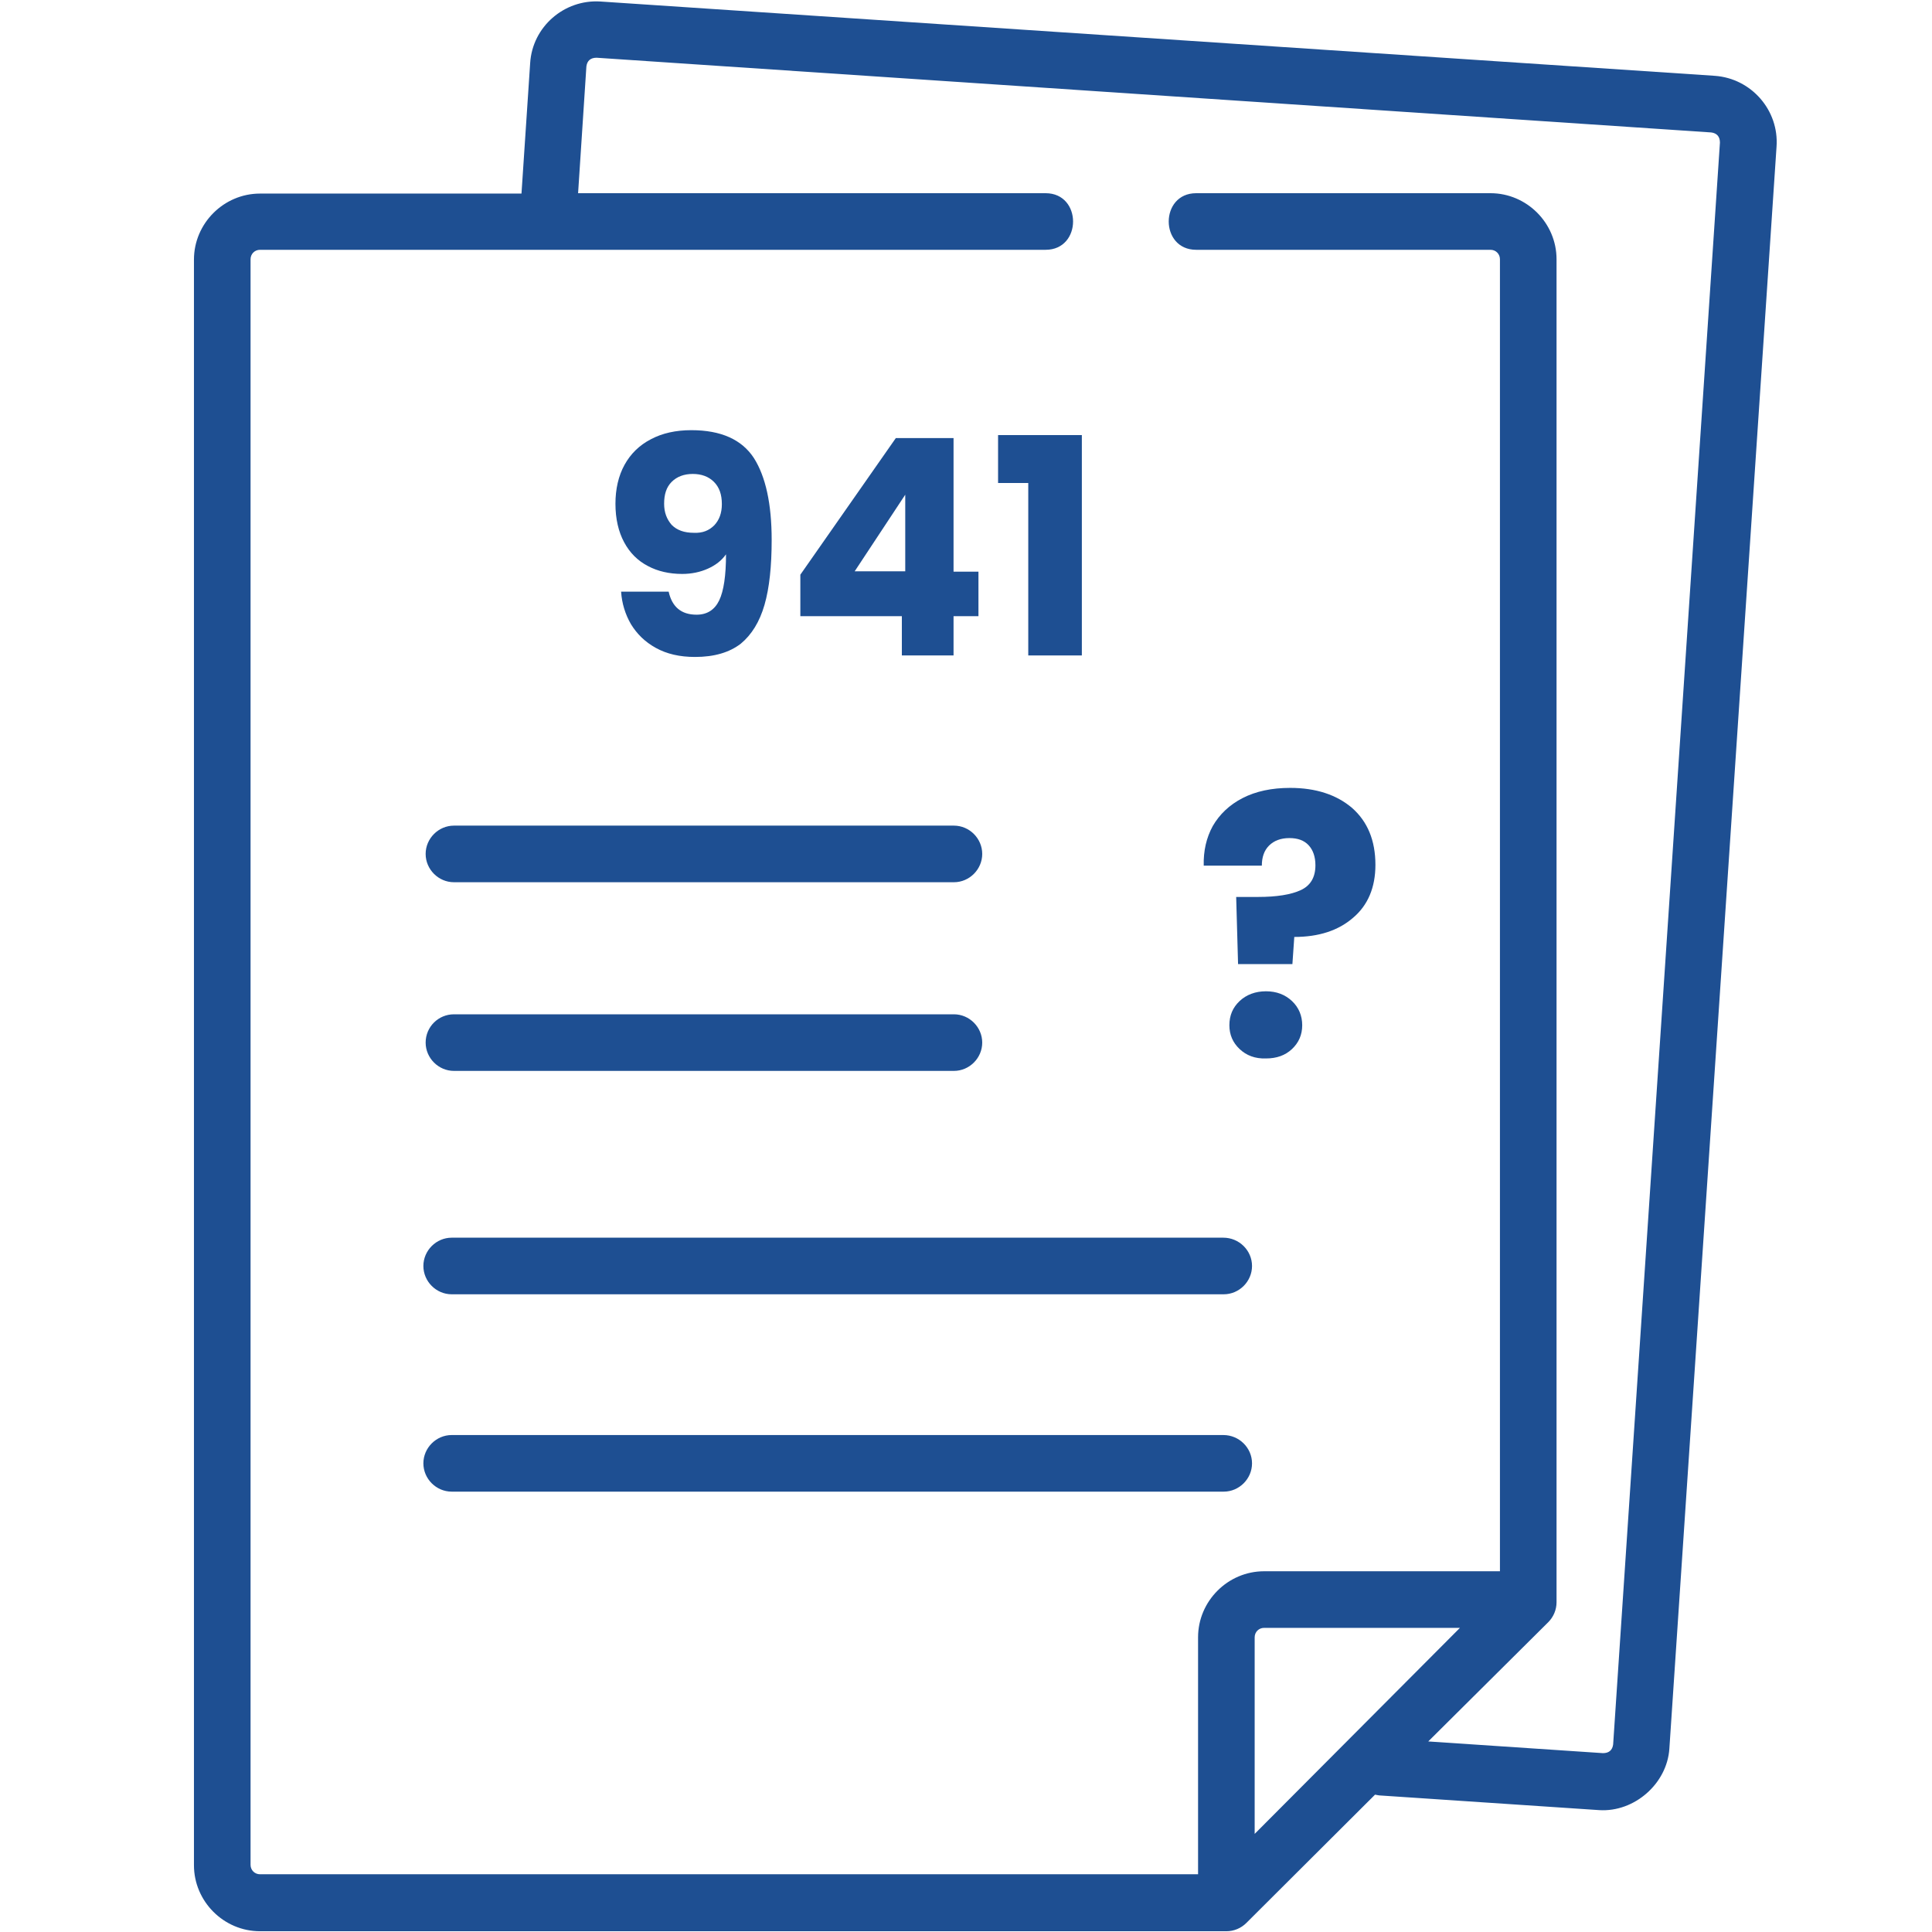 <?xml version="1.0" encoding="utf-8"?>
<!-- Generator: Adobe Illustrator 24.3.0, SVG Export Plug-In . SVG Version: 6.00 Build 0)  -->
<svg version="1.1" id="Layer_1" xmlns="http://www.w3.org/2000/svg" xmlns:xlink="http://www.w3.org/1999/xlink" x="0px" y="0px"
	 viewBox="0 0 512 512" style="enable-background:new 0 0 512 512;" xml:space="preserve">
<style type="text/css">
	.st0{fill:#1E4F92;}
</style>
<path class="st0" d="M454.5,20.1L159.1,0.4c-9.6-0.6-18,6.7-18.6,16.3l-2.3,34.6H68.9c-9.6,0-17.5,7.9-17.5,17.5v425.5
	c0,9.6,7.9,17.5,17.5,17.5H325c2,0,3.9-0.8,5.3-2.2l34.1-34c0.3,0.1,0.7,0.1,1.1,0.2l58.3,3.9c9.3,0.6,18-7,18.6-16.3l28.4-424.5
	C471.5,29.2,464.1,20.8,454.5,20.1L454.5,20.1z M332.5,486v-52.1c0-1.4,1.1-2.5,2.5-2.5h51.9L332.5,486z M427.5,462.3
	c-0.2,1.5-1.1,2.3-2.7,2.3l-46.3-3.1l31.8-31.6c1.4-1.4,2.2-3.3,2.2-5.3V68.7c0-9.6-7.9-17.5-17.5-17.5h-78c-9.7,0-9.7,15,0,15h78
	c1.4,0,2.5,1.1,2.5,2.5v347.7H335c-9.6,0-17.5,7.9-17.5,17.5v62.8H68.9c-1.4,0-2.5-1.1-2.5-2.5V68.7c0-1.4,1.1-2.5,2.5-2.5h208.2
	c9.7,0,9.7-15,0-15H153.2l2.2-33.6c0.2-1.5,1.1-2.3,2.7-2.3l295.4,19.8c1.5,0.2,2.3,1.1,2.3,2.7L427.5,462.3z"/>
<path class="st0" d="M324.2,328H119.7c-4.1,0-7.5,3.4-7.5,7.5s3.4,7.5,7.5,7.5h204.6c4.1,0,7.5-3.4,7.5-7.5S328.4,328,324.2,328z"/>
<path class="st0" d="M324.2,380.3H119.7c-4.1,0-7.5,3.4-7.5,7.5s3.4,7.5,7.5,7.5h204.6c4.1,0,7.5-3.4,7.5-7.5
	S328.4,380.3,324.2,380.3z"/>
<path class="st0" d="M112.8,276.3c0,4.1,3.4,7.5,7.5,7.5h132.5c4.1,0,7.5-3.4,7.5-7.5s-3.4-7.5-7.5-7.5H120.3
	C116.2,268.8,112.8,272.1,112.8,276.3z"/>
<path class="st0" d="M112.8,226.3c0,4.1,3.4,7.5,7.5,7.5h132.5c4.1,0,7.5-3.4,7.5-7.5s-3.4-7.5-7.5-7.5H120.3
	C116.2,218.8,112.8,222.2,112.8,226.3z"/>
<g>
	<path class="st0" d="M184.6,162.9c2.8,0,4.8-1.3,6-3.8s1.8-6.6,1.8-12.2c-1.2,1.7-2.8,2.9-4.8,3.8c-2,0.9-4.3,1.4-6.8,1.4
		c-3.4,0-6.5-0.7-9.1-2.1c-2.7-1.4-4.8-3.5-6.3-6.3s-2.3-6.2-2.3-10.2c0-3.9,0.8-7.4,2.4-10.3c1.6-2.9,3.9-5.2,7-6.8
		c3-1.6,6.6-2.4,10.7-2.4c7.9,0,13.4,2.5,16.6,7.4c3.1,4.9,4.7,12.1,4.7,21.7c0,6.9-0.6,12.7-1.9,17.2c-1.3,4.5-3.4,7.9-6.3,10.3
		c-3,2.3-7,3.5-12.1,3.5c-4.1,0-7.5-0.8-10.4-2.4c-2.9-1.6-5-3.7-6.6-6.3c-1.5-2.6-2.4-5.5-2.6-8.6h12.6
		C178.1,160.8,180.5,162.9,184.6,162.9z M189.3,139.2c1.3-1.4,2-3.2,2-5.6c0-2.6-0.7-4.5-2.1-5.9c-1.4-1.4-3.3-2.1-5.6-2.1
		s-4.2,0.7-5.6,2.1c-1.4,1.4-2,3.3-2,5.8c0,2.3,0.7,4.1,2,5.6c1.4,1.4,3.3,2.1,5.9,2.1C186.2,141.3,187.9,140.6,189.3,139.2z"/>
	<path class="st0" d="M212.1,163.3v-11l25.3-36.2h15.3v35.4h6.6v11.8h-6.6v10.4H239v-10.4H212.1z M239.9,131.1l-13.4,20.3h13.4
		V131.1z"/>
	<path class="st0" d="M264.5,128v-12.7h22.2v58.4h-14.2V128H264.5z"/>
</g>
<g>
	<path class="st0" d="M358.3,214.1c4.1,3.6,6.2,8.6,6.2,15.1c0,6-2,10.7-5.9,14c-3.9,3.4-9.1,5.1-15.6,5.1l-0.5,7.2h-14.4l-0.5-17.8
		h5.8c4.9,0,8.7-0.6,11.3-1.8c2.6-1.2,3.9-3.4,3.9-6.6c0-2.2-0.6-4-1.8-5.3c-1.2-1.3-2.9-1.9-5.1-1.9c-2.3,0-4.1,0.7-5.4,2
		s-1.9,3.1-1.9,5.3H319c-0.1-3.9,0.7-7.4,2.4-10.5c1.8-3.1,4.4-5.6,7.9-7.4c3.5-1.8,7.7-2.7,12.6-2.7
		C348.7,208.8,354.2,210.6,358.3,214.1z M328.5,278c-1.8-1.7-2.7-3.8-2.7-6.3c0-2.6,0.9-4.7,2.7-6.4s4.2-2.6,7-2.6s5.1,0.9,6.9,2.6
		s2.7,3.9,2.7,6.4s-0.9,4.6-2.7,6.3c-1.8,1.7-4.1,2.5-6.9,2.5C332.6,280.6,330.3,279.7,328.5,278z"/>
</g>
</svg>
